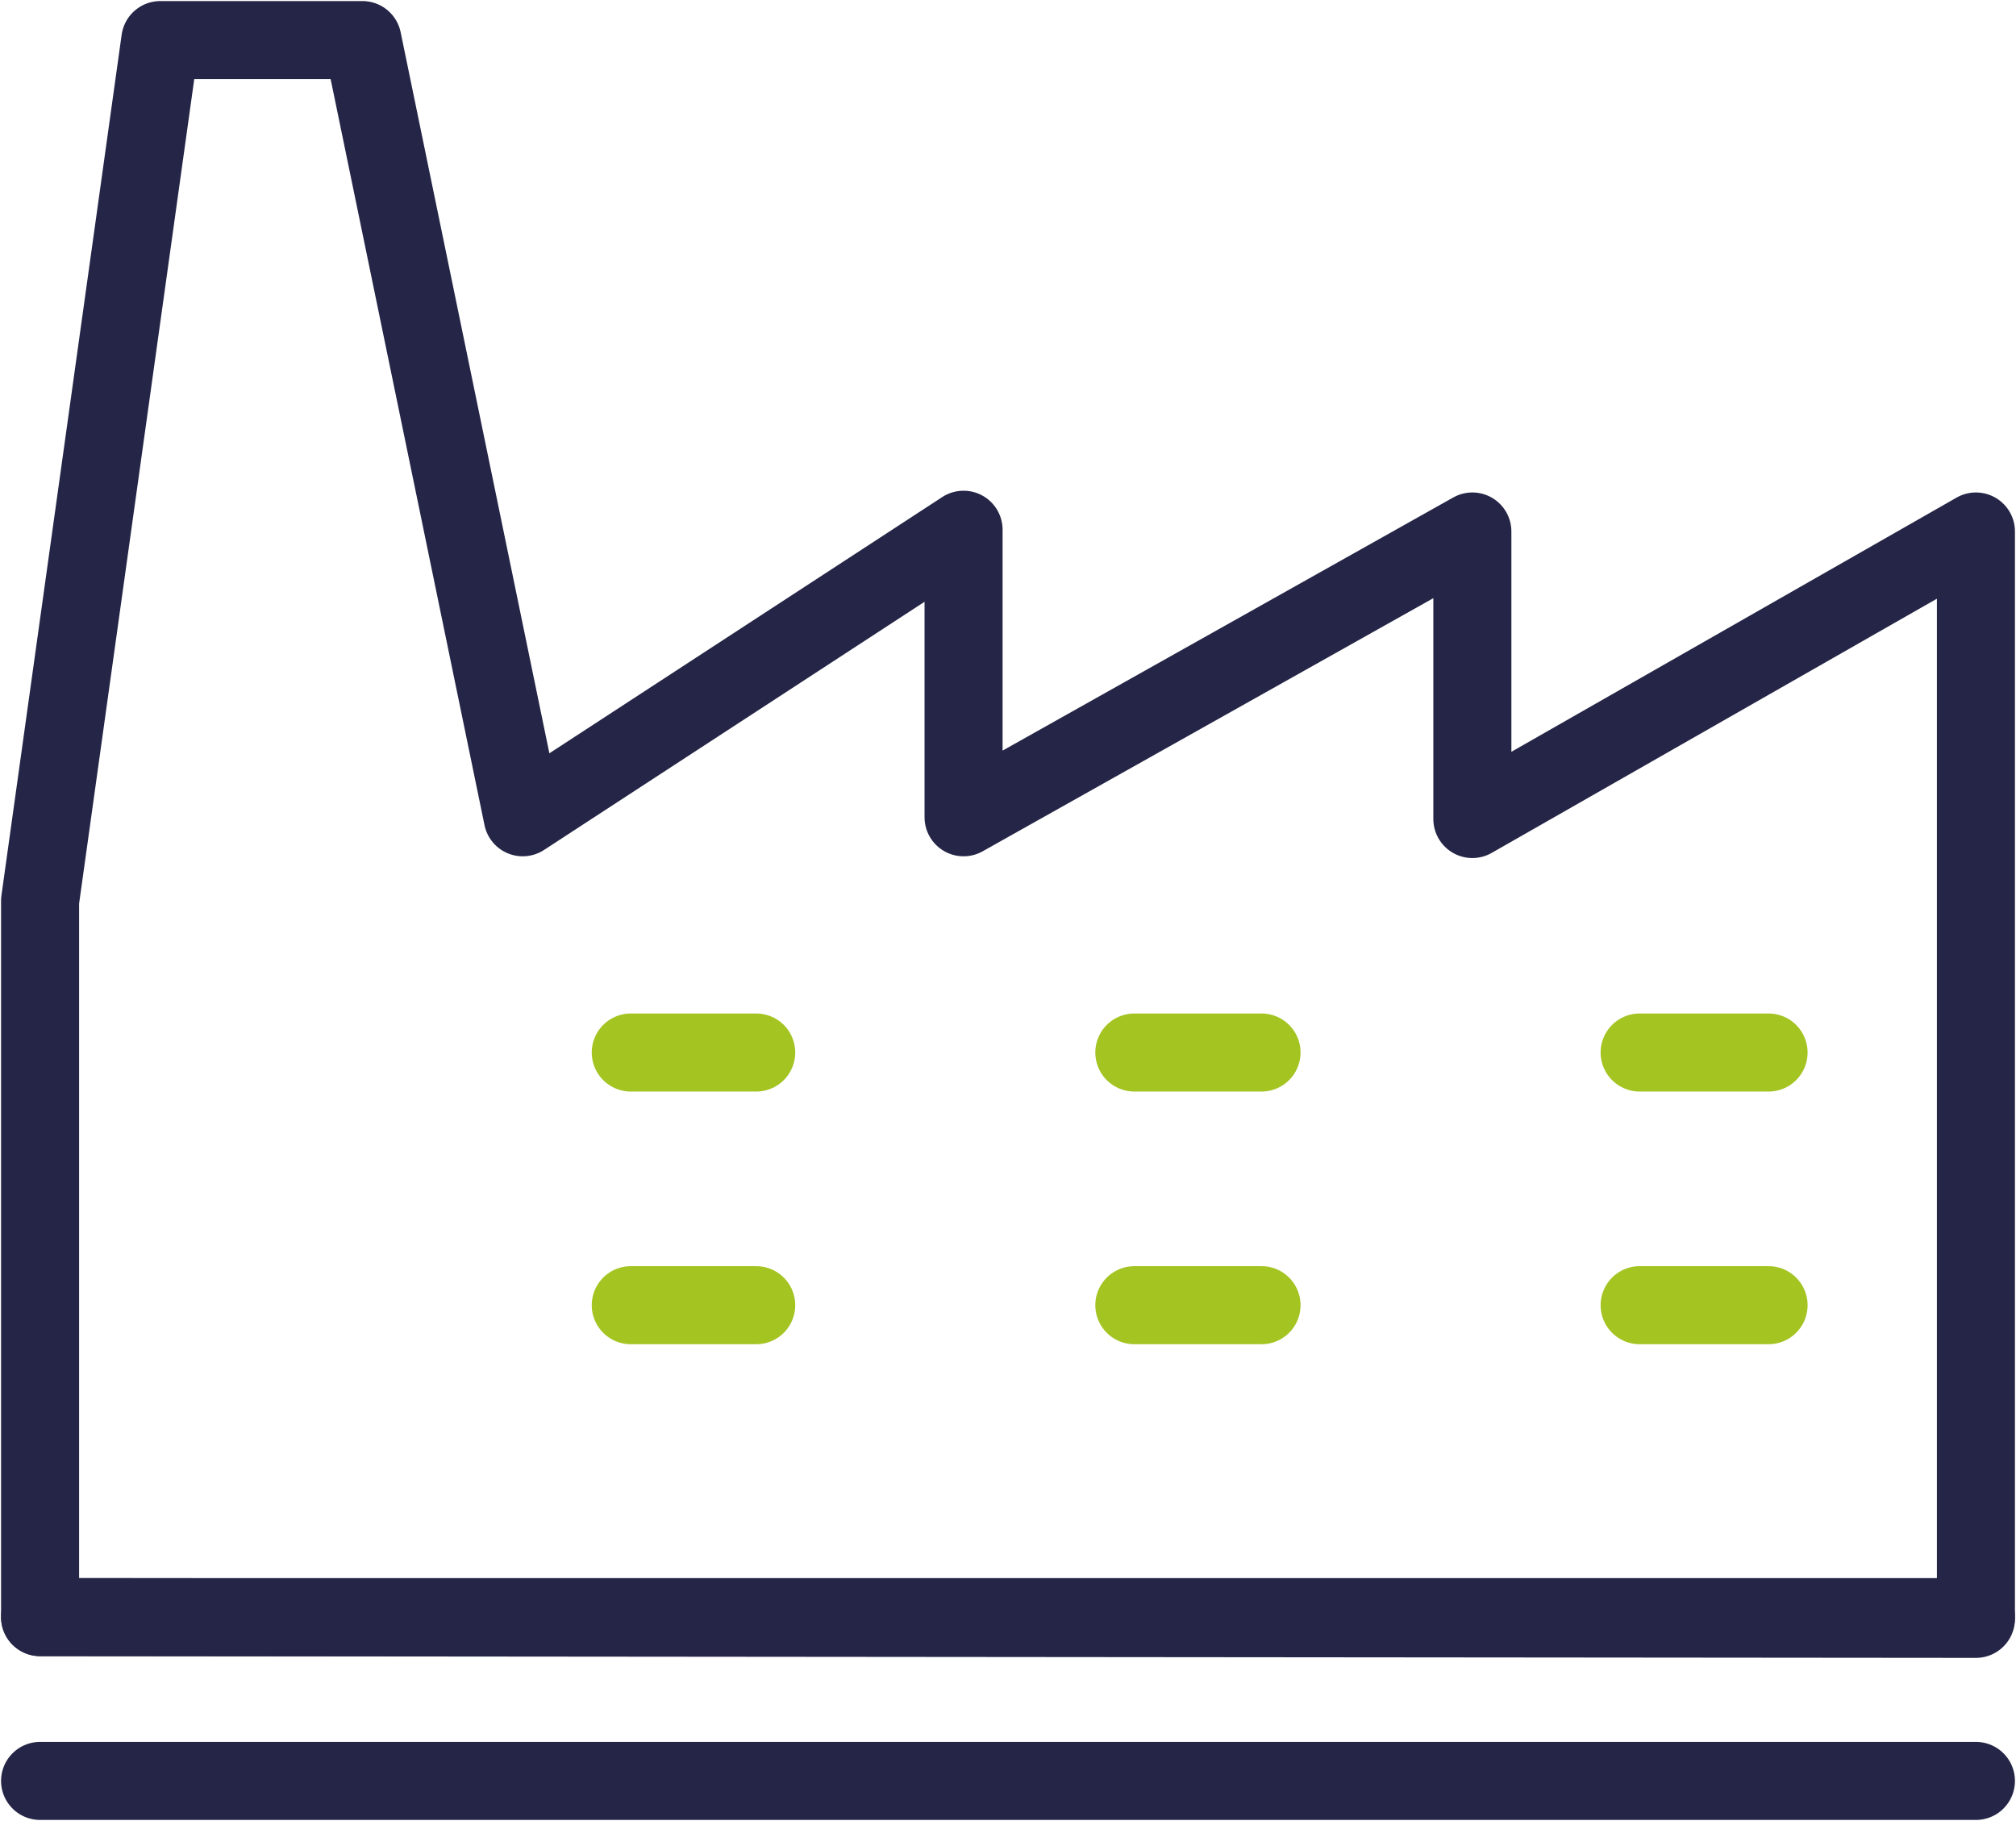 <?xml version="1.0" encoding="utf-8"?>
<!-- Generator: Adobe Illustrator 24.2.1, SVG Export Plug-In . SVG Version: 6.00 Build 0)  -->
<svg version="1.1" id="Livello_1" xmlns="http://www.w3.org/2000/svg" xmlns:xlink="http://www.w3.org/1999/xlink" x="0px" y="0px"
	 viewBox="0 0 115.7 104.5" style="enable-background:new 0 0 115.7 104.5;" xml:space="preserve">
<style type="text/css">
	.st0{fill:none;stroke:#A4C422;stroke-width:4.479;stroke-linecap:round;stroke-linejoin:round;}
	.st1{fill:none;stroke:#252647;stroke-width:4.479;stroke-linecap:round;stroke-linejoin:round;}
</style>
<line id="Line_90" class="st0" x1="36.2" y1="60.4" x2="43.4" y2="60.4"/>
<line id="Line_91" class="st0" x1="36.2" y1="74.9" x2="43.4" y2="74.9"/>
<line id="Line_92" class="st0" x1="65.1" y1="60.4" x2="72.4" y2="60.4"/>
<line id="Line_93" class="st0" x1="65.1" y1="74.9" x2="72.4" y2="74.9"/>
<line id="Line_94" class="st0" x1="94.1" y1="60.4" x2="101.5" y2="60.4"/>
<line id="Line_95" class="st0" x1="94.1" y1="74.9" x2="101.5" y2="74.9"/>
<path id="Path_747" class="st1" d="M2.3,92.8V51.7L9.2,2.3h11.6L30,46.9l25.3-16.5v16.5l29.2-16.4V47l28.9-16.5v62.4L2.3,92.8
	L2.3,92.8z"/>
<path id="Path_747_1_" class="st1" d="M113.4,102.2H2.3"/>
<path id="Path_747_2_" class="st1" d="M113.4,92.8H2.3"/>
</svg>
